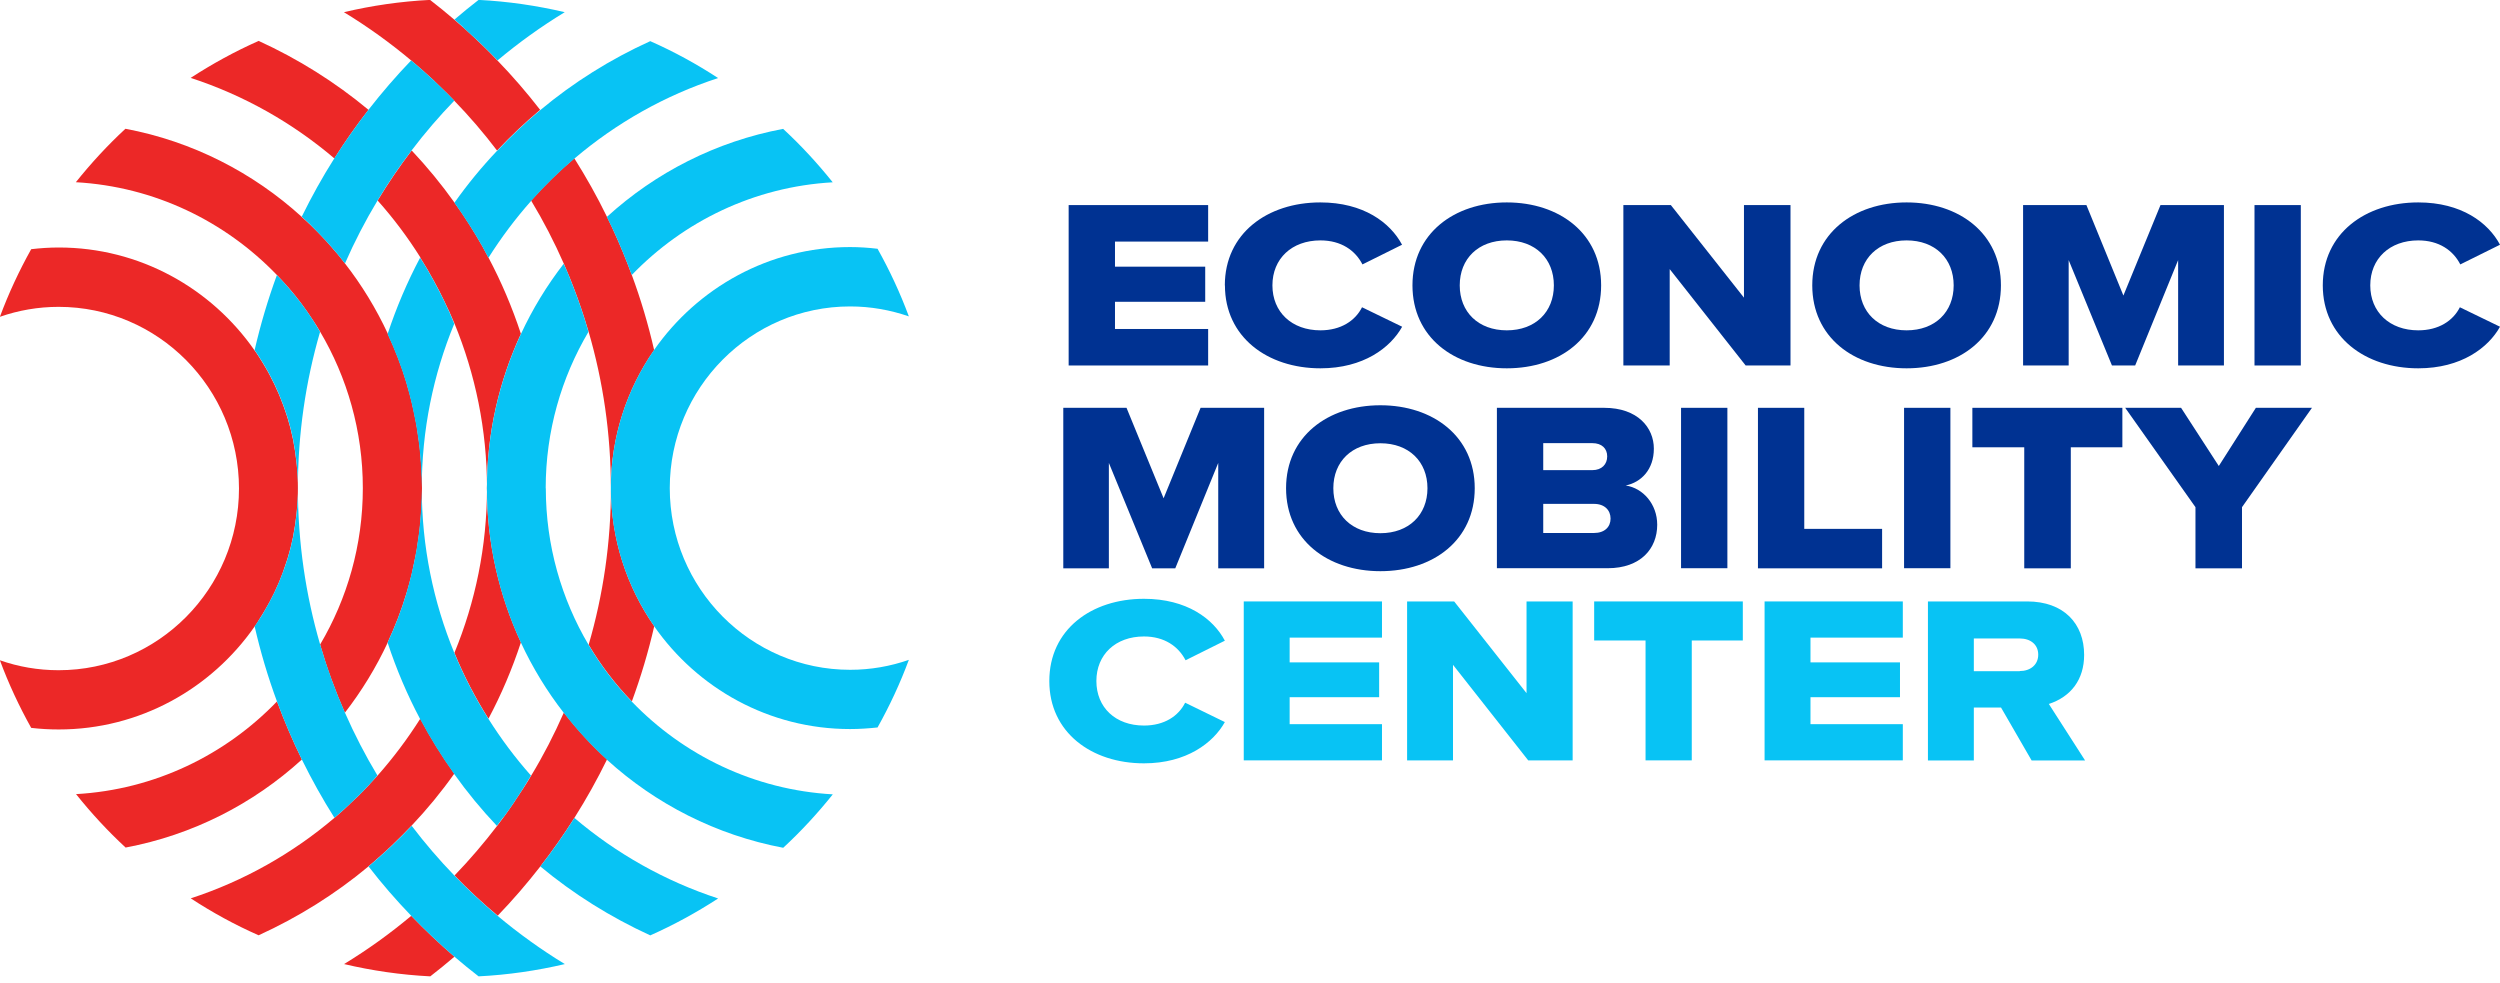 <svg width="150" height="59" viewBox="0 0 150 59" fill="none" xmlns="http://www.w3.org/2000/svg">
<g clip-path="url(#clip0_2186_3243)">
<path d="M64.119 12.305H72.489V14.495H66.899V16H72.313V18.107H66.899V19.739H72.489V21.929H64.119V12.305Z" fill="#003292"/>
<path d="M73.49 17.122C73.49 14.005 76.043 12.145 79.219 12.145C81.81 12.145 83.417 13.357 84.123 14.684L81.747 15.865C81.318 15.027 80.474 14.424 79.226 14.424C77.505 14.424 76.345 15.522 76.345 17.122C76.345 18.722 77.505 19.82 79.226 19.82C80.455 19.82 81.318 19.242 81.722 18.436L84.129 19.604C83.43 20.861 81.81 22.099 79.226 22.099C76.043 22.099 73.496 20.22 73.496 17.122" fill="#003292"/>
<path d="M84.748 17.122C84.748 14.017 87.244 12.145 90.408 12.145C93.572 12.145 96.068 14.017 96.068 17.122C96.068 20.227 93.591 22.099 90.408 22.099C87.225 22.099 84.748 20.22 84.748 17.122ZM90.408 19.82C92.116 19.82 93.232 18.722 93.232 17.122C93.232 15.522 92.116 14.424 90.408 14.424C88.7 14.424 87.584 15.522 87.584 17.122C87.584 18.722 88.7 19.82 90.408 19.82Z" fill="#003292"/>
<path d="M97.402 12.305H100.251L104.638 17.86V12.305H107.43V21.929H104.739L100.182 16.146V21.929H97.402V12.305Z" fill="#003292"/>
<path d="M108.736 17.122C108.736 14.017 111.232 12.145 114.396 12.145C117.56 12.145 120.056 14.017 120.056 17.122C120.056 20.227 117.579 22.099 114.396 22.099C111.213 22.099 108.736 20.22 108.736 17.122ZM114.396 19.82C116.104 19.82 117.22 18.722 117.22 17.122C117.22 15.522 116.104 14.424 114.396 14.424C112.688 14.424 111.573 15.522 111.573 17.122C111.573 18.722 112.688 19.82 114.396 19.82Z" fill="#003292"/>
<path d="M121.385 12.305H125.185L127.404 17.733L129.629 12.305H133.436V21.929H130.688V15.606L128.11 21.929H126.717L124.12 15.606V21.929H121.385V12.305Z" fill="#003292"/>
<path d="M138.049 12.305H135.27V21.929H138.049V12.305Z" fill="#003292"/>
<path d="M139.367 17.122C139.367 14.005 141.92 12.145 145.096 12.145C147.687 12.145 149.294 13.357 150 14.684L147.618 15.865C147.189 15.027 146.344 14.424 145.096 14.424C143.376 14.424 142.216 15.522 142.216 17.122C142.216 18.722 143.376 19.82 145.096 19.82C146.325 19.82 147.189 19.242 147.592 18.436L150 19.604C149.3 20.861 147.681 22.099 145.096 22.099C141.914 22.099 139.367 20.22 139.367 17.122Z" fill="#003292"/>
<path d="M63.797 24.469H67.591L69.816 29.897L72.035 24.469H75.848V34.1H73.094V27.776L70.516 34.1H69.129L66.532 27.776V34.1H63.797V24.469Z" fill="#003292"/>
<path d="M77.164 29.294C77.164 26.189 79.66 24.316 82.824 24.316C85.988 24.316 88.484 26.189 88.484 29.294C88.484 32.398 86.007 34.271 82.824 34.271C79.641 34.271 77.164 32.392 77.164 29.294ZM82.824 31.992C84.526 31.992 85.648 30.894 85.648 29.294C85.648 27.694 84.532 26.596 82.824 26.596C81.116 26.596 80 27.694 80 29.294C80 30.894 81.116 31.992 82.824 31.992Z" fill="#003292"/>
<path d="M89.814 24.469H96.25C98.273 24.469 99.231 25.669 99.231 26.919C99.231 28.17 98.475 28.938 97.542 29.129C98.588 29.287 99.433 30.253 99.433 31.484C99.433 32.925 98.43 34.093 96.464 34.093H89.814V24.469ZM95.544 28.208C96.105 28.208 96.432 27.859 96.432 27.383C96.432 26.907 96.105 26.589 95.544 26.589H92.594V28.208H95.544ZM95.644 31.979C96.275 31.979 96.634 31.617 96.634 31.116C96.634 30.614 96.275 30.233 95.644 30.233H92.594V31.979H95.644Z" fill="#003292"/>
<path d="M103.643 24.469H100.863V34.093H103.643V24.469Z" fill="#003292"/>
<path d="M105.477 24.469H108.256V31.732H112.926V34.1H105.477V24.469Z" fill="#003292"/>
<path d="M117.024 24.469H114.244V34.093H117.024V24.469Z" fill="#003292"/>
<path d="M121.455 26.837H118.342V24.469H127.342V26.837H124.248V34.1H121.455V26.837Z" fill="#003292"/>
<path d="M131.728 30.43L127.512 24.469H130.865L133.128 27.961L135.352 24.469H138.718L134.52 30.43V34.1H131.728V30.43Z" fill="#003292"/>
<path d="M18.801 19.236C18.946 19.459 19.078 19.687 19.211 19.916V19.903C19.078 19.674 18.94 19.459 18.795 19.236" fill="#08C3F4"/>
<path d="M16.4 35.674C16.331 35.82 16.255 35.959 16.18 36.105C16.255 35.966 16.325 35.82 16.4 35.674Z" fill="#08C3F4"/>
<path d="M16.727 34.963C16.645 35.153 16.557 35.35 16.469 35.534C16.557 35.344 16.645 35.153 16.727 34.963Z" fill="#08C3F4"/>
<path d="M17.385 33.045C17.347 33.197 17.302 33.343 17.258 33.489C17.302 33.343 17.347 33.191 17.385 33.045Z" fill="#08C3F4"/>
<path d="M18.046 18.158C17.8 17.835 17.542 17.523 17.283 17.219C17.548 17.523 17.806 17.841 18.046 18.158Z" fill="#08C3F4"/>
<path d="M22.199 47.037C22.351 46.872 22.508 46.707 22.659 46.541C22.659 46.541 22.659 46.541 22.659 46.535C22.508 46.707 22.357 46.878 22.206 47.043" fill="#08C3F4"/>
<path d="M17.579 32.227C17.535 32.442 17.484 32.652 17.434 32.861C17.491 32.652 17.535 32.442 17.579 32.227Z" fill="#08C3F4"/>
<path d="M26.818 5.594C26.97 5.746 27.115 5.898 27.266 6.051C27.121 5.898 26.97 5.746 26.818 5.594Z" fill="#08C3F4"/>
<path d="M22.142 47.094C21.915 47.335 21.688 47.57 21.455 47.798C21.688 47.57 21.922 47.329 22.142 47.094Z" fill="#08C3F4"/>
<path d="M15.277 37.573C15.309 37.528 15.348 37.477 15.38 37.426C15.348 37.477 15.309 37.522 15.277 37.573Z" fill="#08C3F4"/>
<path d="M18.676 13.541C18.676 13.541 18.676 13.541 18.683 13.548C18.683 13.548 18.683 13.548 18.676 13.541Z" fill="#08C3F4"/>
<path d="M15.726 36.893C15.656 37.007 15.587 37.115 15.518 37.223C15.587 37.115 15.662 37.001 15.726 36.893Z" fill="#08C3F4"/>
<path d="M20.257 15.251C20.225 15.219 20.2 15.187 20.168 15.148C20.194 15.18 20.225 15.212 20.257 15.251Z" fill="#08C3F4"/>
<path d="M19.495 14.386C19.495 14.386 19.457 14.347 19.438 14.328C19.457 14.347 19.476 14.367 19.495 14.386Z" fill="#08C3F4"/>
<path d="M17.787 30.898C17.768 31.044 17.749 31.197 17.73 31.343C17.749 31.197 17.768 31.051 17.787 30.898Z" fill="#08C3F4"/>
<path d="M21.284 47.959C21.076 48.162 20.868 48.359 20.66 48.549C20.875 48.359 21.082 48.156 21.284 47.959Z" fill="#08C3F4"/>
<path d="M17.861 28.607C17.874 28.836 17.88 29.058 17.88 29.293C17.88 29.064 17.874 28.836 17.861 28.607Z" fill="#08C3F4"/>
<path d="M17.812 27.928C17.825 28.08 17.837 28.239 17.85 28.391C17.837 28.239 17.831 28.08 17.812 27.928Z" fill="#08C3F4"/>
<path d="M17.85 30.188C17.837 30.34 17.831 30.499 17.812 30.651C17.825 30.499 17.837 30.34 17.85 30.188Z" fill="#08C3F4"/>
<path d="M17.874 29.293C17.874 29.522 17.868 29.75 17.855 29.979C17.868 29.75 17.874 29.528 17.874 29.293Z" fill="#08C3F4"/>
<path d="M17.73 27.242C17.749 27.388 17.768 27.534 17.787 27.687C17.768 27.541 17.749 27.388 17.73 27.242Z" fill="#08C3F4"/>
<path d="M17.609 26.506C17.641 26.671 17.673 26.843 17.698 27.014C17.673 26.843 17.641 26.677 17.609 26.506Z" fill="#08C3F4"/>
<path d="M24.676 3.631C25.117 3.999 25.546 4.374 25.968 4.767C25.546 4.38 25.117 3.999 24.676 3.631Z" fill="#08C3F4"/>
<path d="M27.847 1.696C27.847 1.696 27.789 1.645 27.764 1.619C27.789 1.645 27.821 1.67 27.847 1.696Z" fill="#08C3F4"/>
<path d="M29.352 3.117C29.352 3.117 29.352 3.117 29.359 3.125C29.359 3.125 29.359 3.125 29.352 3.117Z" fill="#08C3F4"/>
<path d="M22.753 51.426C22.683 51.483 22.62 51.546 22.551 51.603C22.62 51.546 22.689 51.483 22.753 51.426Z" fill="#08C3F4"/>
<path d="M28.63 2.412C28.598 2.38 28.566 2.348 28.527 2.316C28.559 2.348 28.591 2.38 28.63 2.412Z" fill="#08C3F4"/>
<path d="M17.698 31.572C17.673 31.744 17.641 31.909 17.609 32.08C17.641 31.915 17.673 31.744 17.698 31.572Z" fill="#08C3F4"/>
<path d="M16.621 16.494C16.621 16.494 16.621 16.494 16.621 16.5C16.817 16.703 17.018 16.907 17.201 17.122C17.012 16.907 16.823 16.697 16.621 16.494Z" fill="#08C3F4"/>
<path d="M15.863 21.916C15.926 22.03 15.996 22.138 16.059 22.252C15.996 22.138 15.933 22.024 15.863 21.916Z" fill="#08C3F4"/>
<path d="M15.277 21.008C15.309 21.053 15.348 21.104 15.38 21.149C15.348 21.098 15.309 21.053 15.277 21.002" fill="#08C3F4"/>
<path d="M15.518 21.363C15.587 21.471 15.656 21.579 15.726 21.693C15.656 21.585 15.587 21.478 15.518 21.363Z" fill="#08C3F4"/>
<path d="M24.934 33.324C24.959 33.197 24.977 33.07 25.003 32.949C24.984 33.076 24.959 33.203 24.934 33.324Z" fill="#08C3F4"/>
<path d="M25.273 28.067C25.267 27.947 25.254 27.826 25.248 27.699C25.254 27.82 25.267 27.941 25.273 28.067Z" fill="#08C3F4"/>
<path d="M25.248 30.88C25.254 30.759 25.267 30.639 25.273 30.512C25.267 30.632 25.254 30.753 25.248 30.88Z" fill="#08C3F4"/>
<path d="M26.925 18.639C26.742 18.239 26.559 17.852 26.357 17.465C26.559 17.852 26.742 18.246 26.925 18.639Z" fill="#08C3F4"/>
<path d="M25.217 15.465C25.381 15.719 25.544 15.98 25.696 16.24C25.544 15.98 25.381 15.719 25.223 15.459C25.223 15.459 25.223 15.459 25.223 15.465" fill="#08C3F4"/>
<path d="M26.938 18.658C27.051 18.912 27.152 19.166 27.259 19.426C27.259 19.426 27.259 19.414 27.259 19.407C27.159 19.153 27.045 18.906 26.932 18.658" fill="#08C3F4"/>
<path d="M24.385 35.61C24.404 35.553 24.416 35.496 24.429 35.445C24.416 35.502 24.397 35.56 24.385 35.61Z" fill="#08C3F4"/>
<path d="M26.338 17.415C26.143 17.034 25.935 16.66 25.721 16.285C25.935 16.653 26.143 17.028 26.338 17.415Z" fill="#08C3F4"/>
<path d="M24.688 34.479C24.712 34.377 24.731 34.276 24.756 34.168C24.731 34.27 24.712 34.377 24.688 34.479Z" fill="#08C3F4"/>
<path d="M30.89 48.072C30.707 48.345 30.511 48.612 30.322 48.885C30.518 48.618 30.707 48.345 30.89 48.072Z" fill="#08C3F4"/>
<path d="M29.832 49.546C29.964 49.374 30.09 49.203 30.216 49.031C30.09 49.203 29.958 49.374 29.832 49.546Z" fill="#08C3F4"/>
<path d="M28.93 14.779C28.93 14.779 28.942 14.799 28.949 14.812C28.949 14.799 28.936 14.792 28.93 14.779Z" fill="#08C3F4"/>
<path d="M30.896 48.061C31.237 47.559 31.558 47.051 31.873 46.537C31.565 47.058 31.237 47.566 30.903 48.067" fill="#08C3F4"/>
<path d="M24.436 23.142C24.418 23.084 24.405 23.034 24.393 22.977C24.411 23.034 24.424 23.091 24.436 23.142Z" fill="#08C3F4"/>
<path d="M25.003 25.636C24.984 25.509 24.959 25.382 24.934 25.262C24.959 25.389 24.977 25.516 25.003 25.636Z" fill="#08C3F4"/>
<path d="M24.762 24.411C24.737 24.309 24.718 24.201 24.693 24.1C24.718 24.201 24.744 24.303 24.762 24.411Z" fill="#08C3F4"/>
<path d="M36.764 13.745C36.764 13.745 36.739 13.688 36.727 13.662C36.739 13.688 36.752 13.72 36.764 13.745Z" fill="#08C3F4"/>
<path d="M35.314 19.903C35.238 19.643 35.156 19.383 35.074 19.129C35.156 19.389 35.232 19.649 35.307 19.91C35.307 19.91 35.307 19.91 35.307 19.903" fill="#08C3F4"/>
<path d="M34.16 16.602C34.053 16.335 33.94 16.075 33.826 15.815C33.94 16.075 34.053 16.335 34.166 16.595" fill="#08C3F4"/>
<path d="M34.199 16.697C34.514 17.478 34.804 18.272 35.063 19.084C34.804 18.278 34.514 17.478 34.199 16.697Z" fill="#08C3F4"/>
<path d="M24.676 54.949C23.41 56.01 22.061 56.981 20.643 57.844C22.319 58.238 24.046 58.492 25.817 58.581C26.309 58.2 26.794 57.806 27.267 57.4C26.366 56.625 25.502 55.806 24.676 54.949Z" fill="#EC2827"/>
<path d="M33.826 42.765C33.253 44.066 32.604 45.33 31.872 46.536C31.564 47.056 31.236 47.558 30.896 48.059C30.896 48.059 30.896 48.059 30.896 48.066C30.713 48.339 30.524 48.605 30.328 48.879C30.291 48.929 30.259 48.974 30.221 49.025C30.095 49.196 29.963 49.367 29.837 49.539C29.036 50.586 28.185 51.583 27.271 52.529C28.091 53.38 28.954 54.186 29.862 54.941C30.77 54.002 31.62 53.011 32.427 51.977C33.152 51.037 33.839 50.066 34.469 49.063C35.181 47.939 35.831 46.771 36.423 45.564C35.478 44.707 34.614 43.761 33.833 42.752" fill="#EC2827"/>
<path d="M31.873 12.044C32.605 13.257 33.254 14.514 33.827 15.815C33.941 16.075 34.054 16.342 34.161 16.602C34.174 16.634 34.187 16.666 34.199 16.698C34.514 17.478 34.804 18.272 35.063 19.085C35.063 19.097 35.069 19.11 35.075 19.123C35.157 19.383 35.239 19.637 35.315 19.897C36.185 22.875 36.651 26.024 36.651 29.287C36.651 26.208 37.615 23.351 39.248 21.002C38.895 19.459 38.447 17.955 37.905 16.488C37.559 15.555 37.18 14.634 36.764 13.733C36.752 13.707 36.739 13.675 36.727 13.65C36.626 13.434 36.519 13.212 36.411 12.996C35.825 11.79 35.17 10.628 34.458 9.498C33.537 10.279 32.668 11.123 31.867 12.031" fill="#EC2827"/>
<path d="M35.315 38.677C36.046 39.915 36.922 41.058 37.911 42.086C38.447 40.626 38.901 39.115 39.254 37.572C37.621 35.223 36.657 32.366 36.657 29.287C36.657 32.544 36.191 35.693 35.321 38.677" fill="#EC2827"/>
<path d="M26.061 4.864C26.27 5.06 26.477 5.257 26.679 5.46C26.723 5.505 26.767 5.549 26.811 5.587C26.963 5.74 27.114 5.892 27.259 6.045C28.173 6.99 29.03 7.987 29.824 9.035C30.637 8.171 31.501 7.352 32.408 6.59C31.608 5.556 30.751 4.565 29.843 3.626C29.679 3.454 29.515 3.283 29.352 3.118C29.352 3.118 29.352 3.118 29.345 3.111C29.106 2.87 28.866 2.642 28.62 2.407C28.589 2.375 28.557 2.343 28.52 2.311C28.293 2.102 28.066 1.892 27.839 1.683C27.814 1.658 27.782 1.632 27.757 1.613C27.593 1.467 27.423 1.321 27.253 1.175C26.78 0.769 26.295 0.375 25.803 -0.006C24.032 0.083 22.305 0.337 20.635 0.731C22.053 1.594 23.402 2.565 24.669 3.626C25.11 3.994 25.538 4.375 25.961 4.762C25.992 4.794 26.03 4.826 26.061 4.857" fill="#EC2827"/>
<path d="M15.511 2.458C14.093 3.086 12.732 3.835 11.44 4.673C14.635 5.714 17.553 7.371 20.062 9.505C20.698 8.495 21.379 7.524 22.11 6.591C20.118 4.934 17.893 3.537 15.511 2.451" fill="#EC2827"/>
<path d="M25.217 15.459C25.381 15.719 25.539 15.979 25.69 16.239C25.696 16.259 25.709 16.271 25.715 16.29C25.929 16.659 26.137 17.033 26.333 17.414C26.339 17.427 26.345 17.446 26.358 17.459C26.553 17.846 26.742 18.239 26.925 18.633C26.925 18.639 26.931 18.646 26.938 18.652C27.051 18.9 27.158 19.147 27.265 19.401C28.52 22.449 29.219 25.788 29.219 29.286C29.219 32.784 28.52 36.124 27.265 39.171C27.833 40.555 28.52 41.869 29.308 43.12C30.083 41.666 30.732 40.136 31.255 38.543C29.951 35.73 29.213 32.594 29.213 29.286C29.213 25.979 29.951 22.842 31.255 20.03C30.732 18.442 30.083 16.913 29.308 15.452C29.308 15.452 29.308 15.452 29.308 15.459C29.194 15.236 29.074 15.014 28.955 14.798C28.955 14.792 28.942 14.779 28.936 14.767C28.425 13.865 27.871 12.989 27.265 12.151C26.484 11.053 25.62 10.005 24.7 9.027C23.969 9.992 23.288 10.989 22.658 12.03C23.604 13.091 24.461 14.233 25.223 15.446" fill="#EC2827"/>
<path d="M22.544 51.603C22.614 51.546 22.683 51.482 22.746 51.425C22.973 51.228 23.194 51.025 23.414 50.816C23.452 50.778 23.496 50.74 23.534 50.702C23.931 50.327 24.316 49.933 24.694 49.54C25.62 48.562 26.477 47.521 27.259 46.416C26.509 45.369 25.822 44.264 25.217 43.121C24.454 44.327 23.597 45.47 22.652 46.537C22.5 46.708 22.349 46.873 22.192 47.038C22.173 47.057 22.154 47.076 22.141 47.095C21.914 47.337 21.687 47.572 21.454 47.8C21.397 47.857 21.341 47.908 21.284 47.959C21.076 48.162 20.868 48.359 20.66 48.549C20.553 48.645 20.446 48.733 20.345 48.829C20.25 48.911 20.162 48.994 20.067 49.07C17.559 51.203 14.634 52.86 11.445 53.901C12.737 54.746 14.092 55.489 15.517 56.117C17.899 55.031 20.124 53.641 22.116 51.978C22.116 51.978 22.116 51.978 22.116 51.971C22.261 51.844 22.412 51.724 22.557 51.597" fill="#EC2827"/>
<path d="M4.562 47.647C5.476 48.79 6.466 49.863 7.537 50.853C11.559 50.098 15.195 48.231 18.113 45.571C17.559 44.441 17.061 43.273 16.62 42.086C13.525 45.298 9.283 47.381 4.562 47.647Z" fill="#EC2827"/>
<path d="M17.276 17.218C17.541 17.523 17.799 17.834 18.039 18.157C18.297 18.5 18.543 18.849 18.776 19.211C18.776 19.218 18.789 19.224 18.789 19.23C18.934 19.446 19.072 19.668 19.205 19.897C20.831 22.646 21.77 25.858 21.77 29.287C21.77 32.715 20.831 35.928 19.205 38.677C19.614 40.08 20.112 41.445 20.692 42.765C21.694 41.47 22.564 40.054 23.264 38.55C23.264 38.55 23.264 38.543 23.264 38.537C23.705 37.591 24.083 36.613 24.386 35.604C24.405 35.547 24.417 35.489 24.436 35.439C24.531 35.121 24.613 34.797 24.695 34.474C24.72 34.372 24.745 34.27 24.764 34.163C24.827 33.883 24.884 33.598 24.94 33.318C24.965 33.191 24.984 33.064 25.01 32.944C25.054 32.677 25.092 32.404 25.129 32.131C25.148 31.998 25.167 31.864 25.18 31.731C25.211 31.452 25.236 31.166 25.255 30.88C25.262 30.76 25.274 30.639 25.281 30.512C25.306 30.106 25.319 29.7 25.319 29.287C25.319 28.874 25.306 28.468 25.281 28.061C25.274 27.941 25.262 27.82 25.255 27.693C25.236 27.408 25.211 27.122 25.18 26.843C25.167 26.709 25.148 26.576 25.129 26.442C25.092 26.169 25.054 25.897 25.01 25.63C24.991 25.503 24.965 25.376 24.94 25.255C24.89 24.97 24.827 24.69 24.764 24.411C24.739 24.309 24.72 24.201 24.695 24.1C24.619 23.776 24.531 23.452 24.436 23.135C24.417 23.078 24.405 23.027 24.392 22.97C24.089 21.96 23.711 20.983 23.27 20.037C23.27 20.037 23.27 20.03 23.27 20.024C22.57 18.519 21.707 17.104 20.698 15.808C20.554 15.618 20.409 15.428 20.251 15.243C20.22 15.212 20.194 15.174 20.163 15.142C19.942 14.882 19.722 14.627 19.495 14.38C19.476 14.361 19.457 14.342 19.438 14.323C19.192 14.056 18.94 13.796 18.682 13.548C18.682 13.548 18.682 13.548 18.675 13.542C18.486 13.358 18.297 13.186 18.102 13.015V13.009C15.184 10.355 11.547 8.482 7.526 7.726C6.454 8.717 5.465 9.79 4.551 10.933C9.272 11.199 13.513 13.282 16.608 16.494C16.803 16.697 16.999 16.907 17.188 17.123C17.213 17.154 17.245 17.186 17.27 17.218" fill="#EC2827"/>
<path d="M15.518 37.223C15.587 37.115 15.663 37.001 15.726 36.893C15.77 36.816 15.82 36.74 15.865 36.664C15.934 36.55 15.997 36.435 16.06 36.321C16.098 36.251 16.142 36.175 16.18 36.105C16.255 35.966 16.325 35.82 16.4 35.674C16.425 35.623 16.451 35.578 16.47 35.534C16.558 35.343 16.646 35.153 16.728 34.963C16.753 34.899 16.785 34.829 16.81 34.759C16.867 34.626 16.917 34.493 16.968 34.353C16.999 34.277 17.024 34.194 17.049 34.118C17.094 33.991 17.138 33.858 17.182 33.725C17.207 33.648 17.232 33.572 17.258 33.49C17.302 33.344 17.346 33.191 17.384 33.045C17.402 32.982 17.415 32.925 17.434 32.861C17.484 32.652 17.535 32.442 17.579 32.226C17.591 32.175 17.598 32.125 17.604 32.08C17.636 31.915 17.667 31.744 17.692 31.572C17.705 31.496 17.718 31.42 17.724 31.344C17.743 31.198 17.762 31.052 17.781 30.899C17.787 30.817 17.799 30.734 17.806 30.658C17.818 30.506 17.831 30.347 17.844 30.195C17.844 30.125 17.856 30.049 17.856 29.979C17.869 29.75 17.875 29.522 17.875 29.293C17.875 29.065 17.869 28.836 17.856 28.608C17.856 28.538 17.844 28.461 17.844 28.392C17.831 28.239 17.825 28.081 17.806 27.928C17.799 27.846 17.787 27.763 17.781 27.687C17.762 27.541 17.743 27.389 17.724 27.242C17.711 27.166 17.705 27.09 17.692 27.014C17.667 26.843 17.636 26.677 17.604 26.506C17.591 26.455 17.585 26.404 17.579 26.36C17.535 26.144 17.484 25.935 17.434 25.725C17.415 25.662 17.402 25.598 17.384 25.541C17.346 25.395 17.302 25.243 17.258 25.097C17.232 25.02 17.207 24.938 17.182 24.862C17.138 24.728 17.094 24.601 17.049 24.468C17.024 24.392 16.993 24.309 16.961 24.233C16.911 24.1 16.86 23.966 16.804 23.833C16.779 23.763 16.747 23.7 16.722 23.63C16.64 23.44 16.552 23.249 16.463 23.059C16.438 23.008 16.413 22.963 16.388 22.913C16.318 22.773 16.249 22.627 16.173 22.487C16.136 22.411 16.091 22.341 16.054 22.265C15.991 22.151 15.928 22.037 15.858 21.929C15.814 21.852 15.77 21.776 15.72 21.7C15.65 21.592 15.581 21.478 15.512 21.37C15.467 21.3 15.423 21.23 15.373 21.16C15.341 21.11 15.304 21.065 15.272 21.021C12.675 17.294 8.377 14.85 3.524 14.85C2.963 14.85 2.414 14.888 1.872 14.951C1.148 16.247 0.517 17.599 -0.006 19.008C1.103 18.621 2.288 18.411 3.517 18.411C9.486 18.411 14.339 23.3 14.339 29.312C14.339 35.324 9.486 40.213 3.517 40.213C2.282 40.213 1.097 40.004 -0.006 39.616C0.517 41.026 1.148 42.378 1.872 43.673C2.414 43.736 2.963 43.768 3.524 43.768C8.377 43.768 12.675 41.324 15.272 37.597C15.304 37.553 15.341 37.502 15.373 37.458C15.417 37.388 15.467 37.318 15.512 37.248" fill="#EC2827"/>
<path d="M27.265 57.4C27.738 57.807 28.223 58.2 28.715 58.581C30.486 58.492 32.213 58.238 33.889 57.845C32.471 56.981 31.122 56.01 29.855 54.95C28.948 54.188 28.084 53.382 27.265 52.537C26.351 51.591 25.494 50.594 24.7 49.547C24.322 49.947 23.937 50.334 23.54 50.709C23.502 50.747 23.465 50.785 23.42 50.823C23.2 51.026 22.979 51.229 22.752 51.432C22.683 51.49 22.62 51.553 22.551 51.61C22.406 51.737 22.254 51.858 22.109 51.985C22.109 51.985 22.109 51.985 22.116 51.991C22.916 53.026 23.773 54.016 24.681 54.956C25.507 55.813 26.37 56.632 27.271 57.407" fill="#08C3F4"/>
<path d="M27.764 1.619C27.764 1.619 27.82 1.67 27.846 1.696C28.072 1.899 28.299 2.108 28.526 2.318C28.558 2.35 28.589 2.381 28.627 2.407C28.873 2.642 29.112 2.876 29.352 3.111C29.352 3.111 29.352 3.111 29.358 3.118C29.522 3.283 29.686 3.454 29.85 3.626C31.117 2.565 32.465 1.594 33.884 0.731C32.207 0.337 30.48 0.083 28.715 -0.006C28.224 0.375 27.738 0.769 27.266 1.175C27.436 1.321 27.606 1.461 27.77 1.613" fill="#08C3F4"/>
<path d="M20.66 48.548C20.874 48.358 21.082 48.154 21.284 47.958C21.341 47.907 21.397 47.85 21.454 47.799C21.687 47.57 21.921 47.335 22.141 47.094C22.16 47.075 22.179 47.056 22.192 47.037C22.349 46.872 22.494 46.7 22.645 46.529C21.921 45.323 21.271 44.066 20.698 42.764C20.118 41.444 19.62 40.079 19.21 38.676C18.34 35.698 17.874 32.543 17.874 29.286C17.874 26.029 18.34 22.886 19.204 19.915C19.072 19.687 18.939 19.458 18.794 19.236C18.794 19.23 18.788 19.223 18.782 19.217C18.549 18.855 18.303 18.506 18.044 18.163C17.799 17.839 17.54 17.528 17.275 17.223C17.25 17.192 17.219 17.16 17.193 17.128C17.004 16.912 16.809 16.709 16.613 16.506C16.078 17.966 15.63 19.471 15.277 21.007C15.309 21.058 15.347 21.102 15.378 21.153C15.422 21.223 15.473 21.293 15.517 21.363C15.586 21.471 15.655 21.578 15.725 21.693C15.769 21.769 15.819 21.845 15.864 21.921C15.933 22.036 15.996 22.143 16.059 22.258C16.097 22.334 16.141 22.404 16.179 22.48C16.254 22.62 16.324 22.759 16.393 22.905C16.418 22.956 16.443 23.001 16.469 23.051C16.557 23.242 16.645 23.432 16.727 23.623C16.759 23.693 16.784 23.756 16.809 23.826C16.866 23.959 16.916 24.093 16.966 24.226C16.998 24.302 17.023 24.385 17.055 24.461C17.099 24.594 17.143 24.721 17.187 24.855C17.212 24.931 17.238 25.013 17.263 25.089C17.307 25.235 17.351 25.388 17.389 25.534C17.408 25.597 17.427 25.661 17.439 25.718C17.49 25.927 17.54 26.137 17.584 26.353C17.597 26.404 17.603 26.454 17.609 26.505C17.641 26.67 17.672 26.842 17.698 27.013C17.71 27.089 17.723 27.165 17.729 27.242C17.748 27.388 17.767 27.534 17.786 27.686C17.792 27.768 17.805 27.851 17.811 27.927C17.824 28.08 17.836 28.238 17.849 28.391C17.849 28.461 17.861 28.537 17.861 28.607C17.874 28.835 17.88 29.057 17.88 29.292C17.88 29.527 17.874 29.749 17.861 29.978C17.861 30.048 17.855 30.124 17.849 30.194C17.843 30.346 17.83 30.505 17.811 30.657C17.805 30.74 17.792 30.822 17.786 30.898C17.767 31.044 17.748 31.197 17.729 31.343C17.716 31.419 17.71 31.495 17.698 31.571C17.672 31.743 17.641 31.908 17.609 32.079C17.597 32.13 17.59 32.181 17.584 32.225C17.54 32.441 17.49 32.651 17.439 32.86C17.42 32.924 17.408 32.987 17.389 33.044C17.351 33.197 17.307 33.343 17.263 33.489C17.238 33.565 17.212 33.648 17.187 33.724C17.143 33.857 17.099 33.984 17.055 34.117C17.029 34.194 16.998 34.276 16.966 34.352C16.916 34.486 16.866 34.619 16.809 34.758C16.784 34.828 16.759 34.892 16.727 34.962C16.645 35.152 16.557 35.343 16.469 35.533C16.443 35.584 16.418 35.628 16.399 35.673C16.33 35.819 16.254 35.958 16.179 36.104C16.141 36.174 16.097 36.251 16.059 36.32C15.996 36.435 15.933 36.549 15.864 36.663C15.819 36.739 15.775 36.816 15.731 36.892C15.662 37 15.592 37.114 15.517 37.222C15.473 37.292 15.429 37.361 15.378 37.431C15.347 37.482 15.309 37.527 15.277 37.577C15.63 39.12 16.078 40.625 16.62 42.091C17.061 43.285 17.559 44.447 18.114 45.577C18.706 46.777 19.355 47.945 20.067 49.069C20.162 48.986 20.256 48.91 20.345 48.827C20.452 48.732 20.559 48.643 20.66 48.548Z" fill="#08C3F4"/>
<path d="M18.675 13.542C18.675 13.542 18.675 13.542 18.681 13.548C18.939 13.802 19.192 14.062 19.437 14.323C19.456 14.342 19.475 14.361 19.494 14.38C19.721 14.627 19.948 14.888 20.162 15.142C20.194 15.174 20.219 15.212 20.25 15.243C20.402 15.427 20.547 15.618 20.698 15.808C21.271 14.501 21.921 13.243 22.652 12.031C23.276 10.99 23.963 9.987 24.694 9.028C25.488 7.98 26.345 6.984 27.259 6.038C27.114 5.885 26.963 5.733 26.812 5.581C26.767 5.536 26.723 5.492 26.679 5.454C26.477 5.25 26.27 5.054 26.061 4.857C26.03 4.825 25.992 4.793 25.961 4.762C25.538 4.374 25.11 3.993 24.669 3.625C23.767 4.565 22.91 5.555 22.11 6.584C21.385 7.523 20.698 8.495 20.061 9.498C19.349 10.621 18.7 11.79 18.107 12.996C18.107 12.996 18.107 13.002 18.107 13.009C18.303 13.18 18.492 13.358 18.681 13.536" fill="#08C3F4"/>
<path d="M30.216 49.031C30.254 48.98 30.285 48.929 30.323 48.885C30.519 48.618 30.708 48.345 30.89 48.072C30.89 48.072 30.89 48.072 30.89 48.066C31.231 47.564 31.552 47.056 31.861 46.536C30.916 45.475 30.065 44.333 29.302 43.126C28.514 41.876 27.827 40.561 27.26 39.177C26.006 36.13 25.306 32.791 25.306 29.292C25.306 25.794 26 22.468 27.254 19.427C27.147 19.172 27.046 18.912 26.932 18.658C26.932 18.652 26.926 18.646 26.92 18.639C26.737 18.239 26.548 17.846 26.352 17.465C26.346 17.452 26.34 17.433 26.327 17.42C26.132 17.039 25.924 16.665 25.71 16.29C25.703 16.271 25.691 16.258 25.684 16.239C25.533 15.979 25.369 15.719 25.205 15.465C24.436 16.919 23.781 18.449 23.258 20.036C23.258 20.036 23.258 20.042 23.258 20.049C23.693 20.995 24.077 21.972 24.38 22.982C24.399 23.039 24.411 23.09 24.424 23.147C24.518 23.464 24.6 23.788 24.682 24.112C24.707 24.213 24.726 24.315 24.752 24.423C24.815 24.702 24.871 24.988 24.928 25.267C24.953 25.394 24.972 25.515 24.997 25.642C25.041 25.909 25.079 26.181 25.117 26.454C25.136 26.588 25.155 26.721 25.168 26.855C25.199 27.134 25.224 27.419 25.243 27.705C25.25 27.826 25.262 27.947 25.268 28.073C25.294 28.48 25.306 28.886 25.306 29.299C25.306 29.711 25.294 30.118 25.268 30.524C25.262 30.645 25.25 30.772 25.243 30.892C25.224 31.178 25.199 31.464 25.168 31.743C25.155 31.876 25.136 32.01 25.117 32.143C25.079 32.416 25.041 32.689 24.997 32.956C24.979 33.083 24.953 33.21 24.928 33.33C24.878 33.616 24.815 33.895 24.752 34.175C24.726 34.276 24.707 34.384 24.682 34.486C24.607 34.809 24.518 35.133 24.424 35.451C24.405 35.508 24.392 35.565 24.38 35.616C24.077 36.625 23.699 37.603 23.258 38.549C23.258 38.549 23.258 38.555 23.258 38.562C23.781 40.149 24.43 41.679 25.205 43.139C25.817 44.288 26.497 45.386 27.247 46.434C28.029 47.532 28.886 48.574 29.813 49.551C29.945 49.38 30.071 49.208 30.197 49.037" fill="#08C3F4"/>
<path d="M32.416 51.984C34.408 53.641 36.633 55.031 39.015 56.123C40.433 55.495 41.795 54.746 43.087 53.908C39.891 52.86 36.973 51.209 34.464 49.076C33.828 50.086 33.147 51.057 32.416 51.99" fill="#08C3F4"/>
<path d="M29.831 9.04C28.904 10.017 28.047 11.059 27.266 12.163C27.864 13.008 28.425 13.877 28.936 14.779C28.936 14.792 28.948 14.798 28.955 14.811C29.075 15.027 29.194 15.249 29.308 15.471C29.308 15.471 29.308 15.471 29.308 15.465C30.07 14.258 30.927 13.116 31.873 12.049C32.68 11.148 33.543 10.297 34.463 9.516C36.972 7.383 39.89 5.726 43.086 4.684C41.794 3.84 40.438 3.097 39.014 2.469C36.625 3.554 34.407 4.945 32.415 6.608C31.501 7.37 30.644 8.189 29.831 9.052" fill="#08C3F4"/>
<path d="M32.742 29.294C32.742 25.866 33.682 22.659 35.308 19.91C35.232 19.65 35.156 19.383 35.075 19.13C35.075 19.117 35.068 19.104 35.062 19.091C34.803 18.279 34.514 17.485 34.198 16.704C34.186 16.672 34.173 16.641 34.161 16.609C34.053 16.342 33.94 16.082 33.82 15.828C32.818 17.123 31.955 18.533 31.255 20.044C29.95 22.856 29.213 25.992 29.213 29.3C29.213 32.608 29.944 35.744 31.255 38.557C31.955 40.061 32.818 41.477 33.827 42.772C34.608 43.782 35.472 44.721 36.417 45.585C39.335 48.239 42.972 50.105 46.993 50.867C48.065 49.877 49.054 48.803 49.968 47.661C45.247 47.394 41.005 45.312 37.911 42.099C36.921 41.071 36.045 39.928 35.314 38.69C33.688 35.941 32.749 32.728 32.749 29.3" fill="#08C3F4"/>
<path d="M36.727 13.662C36.727 13.662 36.752 13.719 36.765 13.745C37.181 14.646 37.559 15.56 37.906 16.5C41.001 13.288 45.242 11.205 49.963 10.938C49.049 9.796 48.06 8.723 46.988 7.732C42.967 8.488 39.33 10.354 36.412 13.015C36.519 13.23 36.626 13.446 36.727 13.668" fill="#08C3F4"/>
<path d="M39.247 37.572C41.844 41.299 46.142 43.743 51.002 43.743C51.563 43.743 52.111 43.705 52.653 43.648C53.378 42.352 54.008 41 54.531 39.591C53.422 39.978 52.237 40.188 51.008 40.188C45.039 40.188 40.186 35.299 40.186 29.287C40.186 23.274 45.039 18.386 51.008 18.386C52.243 18.386 53.428 18.602 54.531 18.983C54.008 17.573 53.378 16.221 52.653 14.926C52.111 14.862 51.563 14.824 51.002 14.824C46.142 14.824 41.85 17.269 39.247 20.995C37.615 23.344 36.65 26.201 36.65 29.28C36.65 32.36 37.615 35.217 39.247 37.566" fill="#08C3F4"/>
<path d="M62.959 40.861C62.959 37.769 65.486 35.928 68.638 35.928C71.209 35.928 72.798 37.127 73.491 38.442L71.134 39.616C70.705 38.785 69.867 38.188 68.638 38.188C66.936 38.188 65.783 39.273 65.783 40.861C65.783 42.448 66.93 43.533 68.638 43.533C69.861 43.533 70.711 42.962 71.109 42.162L73.491 43.324C72.798 44.568 71.19 45.8 68.638 45.8C65.486 45.8 62.959 43.94 62.959 40.867" fill="#08C3F4"/>
<path d="M74.625 36.086H82.919V38.257H77.379V39.743H82.749V41.832H77.379V43.45H82.919V45.622H74.625V36.086Z" fill="#08C3F4"/>
<path d="M84.426 36.086H87.249L91.592 41.59V36.086H94.359V45.622H91.693L87.18 39.889V45.622H84.426V36.086Z" fill="#08C3F4"/>
<path d="M98.733 38.429H95.65V36.086H104.569V38.429H101.506V45.622H98.733V38.429Z" fill="#08C3F4"/>
<path d="M105.875 36.086H114.169V38.257H108.629V39.743H113.999V41.832H108.629V43.45H114.169V45.622H105.875V36.086Z" fill="#08C3F4"/>
<path d="M115.676 36.086H121.626C123.844 36.086 125.048 37.432 125.048 39.292C125.048 40.778 124.254 41.806 122.93 42.238L125.105 45.628H121.897L120.063 42.454H118.43V45.628H115.676V36.086ZM121.184 40.263C121.821 40.263 122.294 39.889 122.294 39.279C122.294 38.67 121.827 38.308 121.184 38.308H118.43V40.27H121.184V40.263Z" fill="#08C3F4"/>
</g>
<defs>
<clipPath id="clip0_2186_3243">
<rect width="150" height="58.58" fill="white"/>
</clipPath>
</defs>
</svg>
